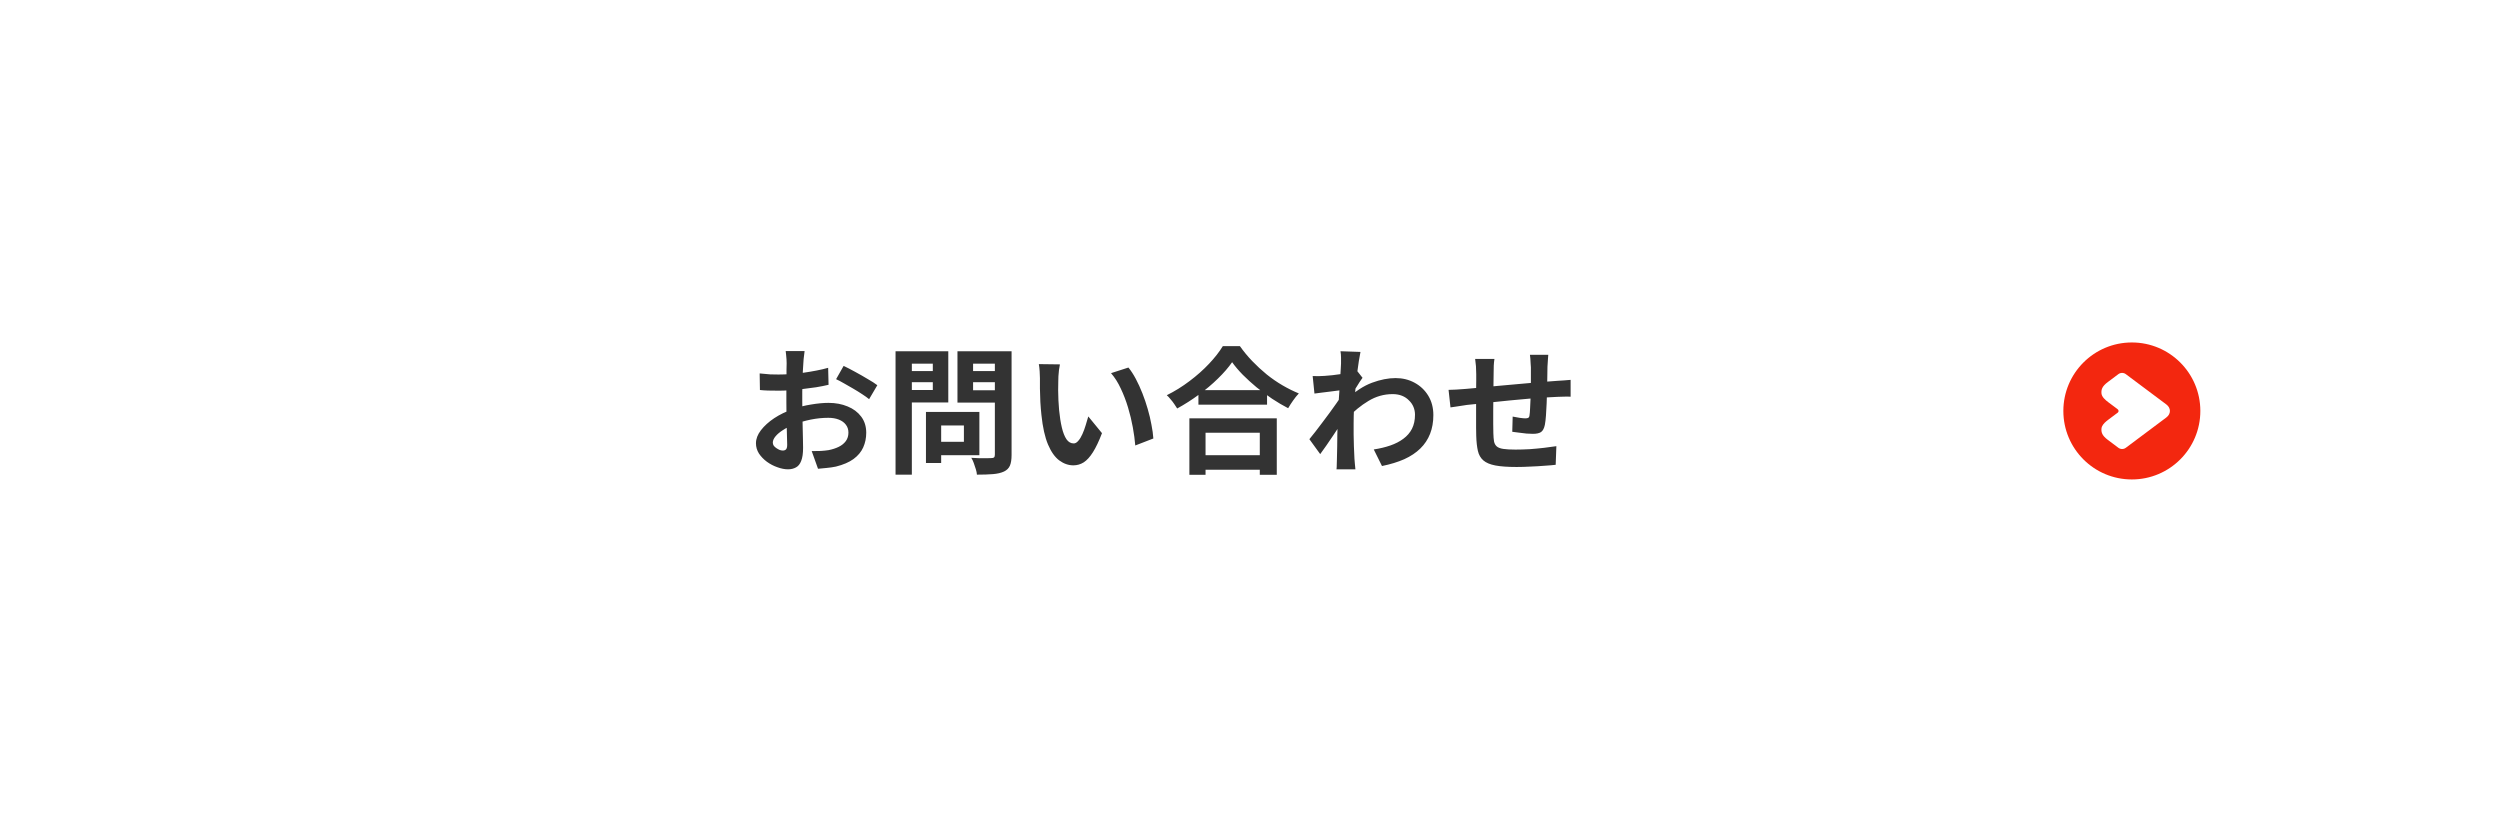<svg width="292" height="96" viewBox="0 0 292 96" fill="none" xmlns="http://www.w3.org/2000/svg">
<g filter="url(#filter0_d_158_4174)">
<rect x="16" y="16" width="260" height="64" rx="8" fill="white"/>
<circle cx="249" cy="48" r="8" fill="#F3270F"/>
<g clip-path="url(#clip0_158_4174)">
<path d="M253.024 47.236L248.293 43.698C248.039 43.508 247.681 43.508 247.428 43.698L246.206 44.613C245.501 45.138 245.42 45.512 245.451 45.938C245.481 46.359 245.898 46.718 246.257 46.986L247.332 47.79C247.409 47.848 247.448 47.925 247.448 48C247.448 48.028 247.442 48.057 247.432 48.084C247.425 48.103 247.415 48.121 247.403 48.138C247.392 48.156 247.376 48.172 247.36 48.188C247.352 48.196 247.343 48.203 247.333 48.211L247.118 48.37L246.257 49.015C246.184 49.07 246.108 49.129 246.034 49.19C245.744 49.432 245.475 49.727 245.452 50.063C245.422 50.488 245.504 50.863 246.207 51.388L247.429 52.303C247.683 52.492 248.041 52.492 248.294 52.303L253.025 48.764C253.587 48.343 253.587 47.656 253.025 47.236H253.024Z" fill="white"/>
</g>
<path d="M93.976 41.008C93.965 41.093 93.949 41.227 93.928 41.408C93.907 41.579 93.885 41.755 93.864 41.936C93.853 42.107 93.843 42.261 93.832 42.4C93.811 42.709 93.789 43.051 93.768 43.424C93.757 43.787 93.747 44.165 93.736 44.56C93.725 44.944 93.715 45.333 93.704 45.728C93.704 46.123 93.704 46.507 93.704 46.88C93.704 47.317 93.709 47.803 93.72 48.336C93.731 48.859 93.741 49.381 93.752 49.904C93.773 50.416 93.784 50.885 93.784 51.312C93.795 51.739 93.8 52.069 93.8 52.304C93.8 52.965 93.725 53.477 93.576 53.84C93.437 54.203 93.235 54.453 92.968 54.592C92.701 54.741 92.392 54.816 92.04 54.816C91.656 54.816 91.245 54.736 90.808 54.576C90.371 54.427 89.96 54.213 89.576 53.936C89.203 53.659 88.893 53.339 88.648 52.976C88.413 52.603 88.296 52.203 88.296 51.776C88.296 51.264 88.488 50.757 88.872 50.256C89.267 49.744 89.784 49.275 90.424 48.848C91.075 48.421 91.773 48.08 92.52 47.824C93.235 47.557 93.971 47.365 94.728 47.248C95.485 47.12 96.168 47.056 96.776 47.056C97.597 47.056 98.339 47.195 99 47.472C99.661 47.739 100.189 48.133 100.584 48.656C100.979 49.179 101.176 49.808 101.176 50.544C101.176 51.163 101.059 51.733 100.824 52.256C100.589 52.779 100.211 53.232 99.688 53.616C99.176 53.989 98.493 54.283 97.64 54.496C97.277 54.571 96.915 54.624 96.552 54.656C96.2 54.699 95.864 54.731 95.544 54.752L94.808 52.688C95.171 52.688 95.517 52.683 95.848 52.672C96.189 52.651 96.499 52.619 96.776 52.576C97.213 52.491 97.608 52.363 97.96 52.192C98.312 52.021 98.589 51.797 98.792 51.52C98.995 51.243 99.096 50.912 99.096 50.528C99.096 50.165 98.995 49.856 98.792 49.6C98.6 49.344 98.328 49.147 97.976 49.008C97.624 48.869 97.213 48.8 96.744 48.8C96.072 48.8 95.389 48.869 94.696 49.008C94.013 49.147 93.357 49.339 92.728 49.584C92.259 49.765 91.837 49.979 91.464 50.224C91.091 50.459 90.797 50.704 90.584 50.96C90.371 51.216 90.264 51.461 90.264 51.696C90.264 51.824 90.301 51.947 90.376 52.064C90.461 52.171 90.568 52.267 90.696 52.352C90.824 52.437 90.952 52.507 91.08 52.56C91.219 52.603 91.336 52.624 91.432 52.624C91.581 52.624 91.704 52.581 91.8 52.496C91.896 52.4 91.944 52.219 91.944 51.952C91.944 51.664 91.933 51.253 91.912 50.72C91.901 50.176 91.885 49.573 91.864 48.912C91.853 48.251 91.848 47.595 91.848 46.944C91.848 46.496 91.848 46.043 91.848 45.584C91.859 45.125 91.864 44.688 91.864 44.272C91.864 43.856 91.864 43.488 91.864 43.168C91.875 42.848 91.88 42.597 91.88 42.416C91.88 42.299 91.875 42.149 91.864 41.968C91.853 41.787 91.837 41.605 91.816 41.424C91.805 41.232 91.789 41.093 91.768 41.008H93.976ZM98.536 42.736C98.941 42.928 99.395 43.163 99.896 43.44C100.408 43.717 100.893 43.995 101.352 44.272C101.821 44.539 102.195 44.779 102.472 44.992L101.512 46.624C101.309 46.453 101.043 46.261 100.712 46.048C100.392 45.835 100.04 45.616 99.656 45.392C99.283 45.168 98.92 44.96 98.568 44.768C98.216 44.565 97.912 44.405 97.656 44.288L98.536 42.736ZM88.728 43.616C89.197 43.669 89.608 43.707 89.96 43.728C90.323 43.739 90.648 43.744 90.936 43.744C91.352 43.744 91.811 43.728 92.312 43.696C92.813 43.653 93.325 43.6 93.848 43.536C94.371 43.461 94.877 43.376 95.368 43.28C95.869 43.184 96.323 43.077 96.728 42.96L96.776 44.944C96.328 45.051 95.843 45.147 95.32 45.232C94.797 45.307 94.269 45.376 93.736 45.44C93.213 45.504 92.712 45.552 92.232 45.584C91.763 45.616 91.352 45.632 91 45.632C90.467 45.632 90.029 45.627 89.688 45.616C89.347 45.605 89.037 45.584 88.76 45.552L88.728 43.616ZM108.984 48.112H114.392V53.168H108.984V51.6H112.584V49.696H108.984V48.112ZM108.152 48.112H109.928V54.08H108.152V48.112ZM105.544 43.344H109.544V44.64H105.544V43.344ZM112.968 43.344H117V44.64H112.968V43.344ZM116.2 41.024H118.152V53.136C118.152 53.669 118.088 54.085 117.96 54.384C117.832 54.683 117.603 54.912 117.272 55.072C116.931 55.232 116.504 55.333 115.992 55.376C115.48 55.419 114.851 55.44 114.104 55.44C114.093 55.248 114.051 55.035 113.976 54.8C113.901 54.565 113.821 54.325 113.736 54.08C113.651 53.845 113.555 53.643 113.448 53.472C113.768 53.493 114.088 53.509 114.408 53.52C114.728 53.52 115.011 53.52 115.256 53.52C115.512 53.509 115.693 53.504 115.8 53.504C115.949 53.504 116.051 53.477 116.104 53.424C116.168 53.36 116.2 53.253 116.2 53.104V41.024ZM105.688 41.024H110.76V47.008H105.688V45.552H108.952V42.48H105.688V41.024ZM117.24 41.024V42.48H113.656V45.584H117.24V47.024H111.832V41.024H117.24ZM104.6 41.024H106.504V55.44H104.6V41.024ZM123.8 42.56C123.757 42.752 123.72 42.971 123.688 43.216C123.667 43.461 123.645 43.701 123.624 43.936C123.613 44.171 123.608 44.363 123.608 44.512C123.597 44.864 123.592 45.227 123.592 45.6C123.603 45.973 123.613 46.357 123.624 46.752C123.645 47.136 123.672 47.52 123.704 47.904C123.779 48.672 123.885 49.349 124.024 49.936C124.163 50.523 124.344 50.981 124.568 51.312C124.792 51.632 125.075 51.792 125.416 51.792C125.597 51.792 125.773 51.691 125.944 51.488C126.125 51.285 126.285 51.024 126.424 50.704C126.573 50.373 126.701 50.027 126.808 49.664C126.925 49.301 127.027 48.96 127.112 48.64L128.712 50.592C128.36 51.52 128.008 52.261 127.656 52.816C127.315 53.36 126.957 53.755 126.584 54C126.211 54.235 125.805 54.352 125.368 54.352C124.792 54.352 124.243 54.16 123.72 53.776C123.208 53.392 122.771 52.773 122.408 51.92C122.045 51.056 121.789 49.909 121.64 48.48C121.587 47.989 121.544 47.472 121.512 46.928C121.491 46.384 121.475 45.867 121.464 45.376C121.464 44.885 121.464 44.48 121.464 44.16C121.464 43.936 121.453 43.669 121.432 43.36C121.411 43.051 121.379 42.773 121.336 42.528L123.8 42.56ZM131.8 42.928C132.099 43.291 132.387 43.733 132.664 44.256C132.941 44.779 133.197 45.339 133.432 45.936C133.667 46.533 133.875 47.147 134.056 47.776C134.237 48.395 134.381 49.003 134.488 49.6C134.605 50.187 134.68 50.725 134.712 51.216L132.6 52.032C132.547 51.381 132.451 50.672 132.312 49.904C132.173 49.136 131.987 48.363 131.752 47.584C131.517 46.805 131.235 46.069 130.904 45.376C130.584 44.683 130.205 44.085 129.768 43.584L131.8 42.928ZM139.976 45.568H147.992V47.264H139.976V45.568ZM139.768 53.168H148.04V54.864H139.768V53.168ZM138.92 48.864H149.128V55.456H147.144V50.544H140.808V55.456H138.92V48.864ZM143.912 42.304C143.475 42.933 142.92 43.573 142.248 44.224C141.587 44.875 140.845 45.499 140.024 46.096C139.213 46.693 138.371 47.232 137.496 47.712C137.411 47.563 137.299 47.392 137.16 47.2C137.032 47.008 136.888 46.821 136.728 46.64C136.579 46.448 136.429 46.288 136.28 46.16C137.208 45.701 138.093 45.152 138.936 44.512C139.789 43.872 140.552 43.195 141.224 42.48C141.896 41.765 142.429 41.083 142.824 40.432H144.824C145.251 41.04 145.731 41.621 146.264 42.176C146.797 42.731 147.357 43.248 147.944 43.728C148.541 44.208 149.16 44.635 149.8 45.008C150.44 45.381 151.075 45.696 151.704 45.952C151.469 46.197 151.245 46.475 151.032 46.784C150.819 47.083 150.627 47.381 150.456 47.68C149.837 47.36 149.213 46.992 148.584 46.576C147.955 46.149 147.347 45.701 146.76 45.232C146.184 44.752 145.651 44.267 145.16 43.776C144.669 43.275 144.253 42.784 143.912 42.304ZM160.456 52.496C161.16 52.389 161.805 52.235 162.392 52.032C162.979 51.829 163.485 51.568 163.912 51.248C164.349 50.928 164.685 50.539 164.92 50.08C165.155 49.611 165.272 49.061 165.272 48.432C165.272 48.123 165.213 47.824 165.096 47.536C164.979 47.248 164.803 46.992 164.568 46.768C164.344 46.533 164.072 46.352 163.752 46.224C163.432 46.096 163.069 46.032 162.664 46.032C161.651 46.032 160.707 46.299 159.832 46.832C158.957 47.355 158.131 48.032 157.352 48.864V46.592C158.312 45.696 159.277 45.067 160.248 44.704C161.229 44.341 162.147 44.16 163 44.16C163.821 44.16 164.563 44.341 165.224 44.704C165.896 45.067 166.429 45.573 166.824 46.224C167.219 46.875 167.416 47.627 167.416 48.48C167.416 49.291 167.288 50.021 167.032 50.672C166.776 51.323 166.397 51.893 165.896 52.384C165.395 52.875 164.771 53.291 164.024 53.632C163.277 53.963 162.408 54.229 161.416 54.432L160.456 52.496ZM156.824 45.552C156.653 45.563 156.435 45.589 156.168 45.632C155.901 45.664 155.613 45.701 155.304 45.744C155.005 45.776 154.701 45.813 154.392 45.856C154.083 45.899 153.795 45.936 153.528 45.968L153.32 43.92C153.555 43.931 153.773 43.936 153.976 43.936C154.189 43.925 154.435 43.915 154.712 43.904C154.968 43.883 155.272 43.856 155.624 43.824C155.987 43.781 156.349 43.733 156.712 43.68C157.085 43.627 157.432 43.568 157.752 43.504C158.072 43.44 158.323 43.376 158.504 43.312L159.144 44.128C159.048 44.256 158.936 44.416 158.808 44.608C158.691 44.8 158.568 44.997 158.44 45.2C158.312 45.392 158.2 45.563 158.104 45.712L157.16 48.72C156.989 48.965 156.776 49.275 156.52 49.648C156.275 50.021 156.013 50.416 155.736 50.832C155.459 51.248 155.187 51.648 154.92 52.032C154.653 52.416 154.413 52.752 154.2 53.04L152.936 51.296C153.139 51.04 153.373 50.747 153.64 50.416C153.907 50.075 154.179 49.717 154.456 49.344C154.744 48.96 155.027 48.581 155.304 48.208C155.581 47.824 155.837 47.467 156.072 47.136C156.317 46.795 156.52 46.501 156.68 46.256L156.712 45.84L156.824 45.552ZM156.632 42.464C156.632 42.229 156.632 41.995 156.632 41.76C156.632 41.515 156.611 41.269 156.568 41.024L158.904 41.104C158.851 41.349 158.787 41.707 158.712 42.176C158.637 42.635 158.563 43.163 158.488 43.76C158.424 44.357 158.36 44.987 158.296 45.648C158.243 46.299 158.195 46.949 158.152 47.6C158.12 48.251 158.104 48.859 158.104 49.424C158.104 49.861 158.104 50.304 158.104 50.752C158.115 51.2 158.125 51.659 158.136 52.128C158.147 52.597 158.168 53.083 158.2 53.584C158.211 53.723 158.227 53.915 158.248 54.16C158.269 54.416 158.291 54.635 158.312 54.816H156.104C156.125 54.635 156.136 54.421 156.136 54.176C156.147 53.941 156.152 53.76 156.152 53.632C156.163 53.109 156.173 52.624 156.184 52.176C156.195 51.728 156.2 51.253 156.2 50.752C156.211 50.251 156.227 49.669 156.248 49.008C156.259 48.763 156.275 48.453 156.296 48.08C156.317 47.696 156.339 47.28 156.36 46.832C156.392 46.373 156.424 45.909 156.456 45.44C156.488 44.971 156.515 44.533 156.536 44.128C156.568 43.712 156.589 43.36 156.6 43.072C156.621 42.773 156.632 42.571 156.632 42.464ZM180.84 41.44C180.829 41.525 180.819 41.653 180.808 41.824C180.797 41.984 180.787 42.155 180.776 42.336C180.765 42.517 180.755 42.683 180.744 42.832C180.744 43.184 180.739 43.525 180.728 43.856C180.728 44.187 180.723 44.501 180.712 44.8C180.712 45.088 180.707 45.371 180.696 45.648C180.685 46.117 180.669 46.608 180.648 47.12C180.627 47.632 180.6 48.107 180.568 48.544C180.536 48.981 180.493 49.339 180.44 49.616C180.355 50.032 180.205 50.315 179.992 50.464C179.779 50.603 179.464 50.672 179.048 50.672C178.867 50.672 178.616 50.661 178.296 50.64C177.987 50.608 177.677 50.571 177.368 50.528C177.069 50.485 176.824 50.453 176.632 50.432L176.68 48.656C176.925 48.709 177.192 48.757 177.48 48.8C177.779 48.843 178.003 48.864 178.152 48.864C178.312 48.864 178.429 48.843 178.504 48.8C178.589 48.747 178.637 48.645 178.648 48.496C178.68 48.293 178.701 48.037 178.712 47.728C178.733 47.419 178.749 47.083 178.76 46.72C178.781 46.347 178.797 45.984 178.808 45.632C178.808 45.344 178.808 45.056 178.808 44.768C178.808 44.469 178.808 44.165 178.808 43.856C178.808 43.536 178.808 43.221 178.808 42.912C178.808 42.773 178.797 42.613 178.776 42.432C178.765 42.24 178.755 42.053 178.744 41.872C178.733 41.691 178.717 41.547 178.696 41.44H180.84ZM174.552 41.92C174.509 42.187 174.483 42.448 174.472 42.704C174.461 42.949 174.456 43.243 174.456 43.584C174.456 43.872 174.451 44.256 174.44 44.736C174.44 45.216 174.435 45.739 174.424 46.304C174.424 46.859 174.419 47.419 174.408 47.984C174.408 48.539 174.408 49.045 174.408 49.504C174.408 49.963 174.413 50.325 174.424 50.592C174.435 50.987 174.461 51.312 174.504 51.568C174.557 51.813 174.664 52.005 174.824 52.144C174.984 52.283 175.235 52.379 175.576 52.432C175.928 52.485 176.403 52.512 177 52.512C177.523 52.512 178.077 52.496 178.664 52.464C179.251 52.421 179.816 52.368 180.36 52.304C180.904 52.24 181.379 52.176 181.784 52.112L181.704 54.288C181.352 54.331 180.915 54.368 180.392 54.4C179.869 54.443 179.325 54.475 178.76 54.496C178.195 54.528 177.656 54.544 177.144 54.544C176.109 54.544 175.283 54.485 174.664 54.368C174.045 54.251 173.576 54.053 173.256 53.776C172.936 53.499 172.723 53.125 172.616 52.656C172.509 52.187 172.445 51.605 172.424 50.912C172.424 50.677 172.419 50.363 172.408 49.968C172.408 49.573 172.408 49.136 172.408 48.656C172.408 48.165 172.408 47.664 172.408 47.152C172.408 46.64 172.408 46.155 172.408 45.696C172.419 45.227 172.424 44.816 172.424 44.464C172.424 44.112 172.424 43.856 172.424 43.696C172.424 43.365 172.413 43.056 172.392 42.768C172.371 42.48 172.339 42.197 172.296 41.92H174.552ZM169.192 45.536C169.427 45.536 169.72 45.525 170.072 45.504C170.424 45.483 170.803 45.456 171.208 45.424C171.528 45.392 172.003 45.349 172.632 45.296C173.261 45.232 173.976 45.163 174.776 45.088C175.576 45.013 176.408 44.939 177.272 44.864C178.147 44.779 178.984 44.704 179.784 44.64C180.584 44.576 181.293 44.523 181.912 44.48C182.136 44.459 182.387 44.443 182.664 44.432C182.952 44.411 183.213 44.389 183.448 44.368V46.336C183.363 46.325 183.224 46.32 183.032 46.32C182.84 46.32 182.637 46.325 182.424 46.336C182.221 46.336 182.051 46.341 181.912 46.352C181.496 46.363 180.989 46.389 180.392 46.432C179.795 46.464 179.155 46.512 178.472 46.576C177.789 46.629 177.091 46.693 176.376 46.768C175.672 46.832 174.995 46.901 174.344 46.976C173.693 47.051 173.107 47.115 172.584 47.168C172.061 47.221 171.645 47.264 171.336 47.296C171.165 47.317 170.957 47.349 170.712 47.392C170.467 47.424 170.221 47.461 169.976 47.504C169.741 47.536 169.555 47.563 169.416 47.584L169.192 45.536Z" fill="#333333"/>
</g>
<defs>
<filter id="filter0_d_158_4174" x="0" y="0" width="292" height="96" filterUnits="userSpaceOnUse" color-interpolation-filters="sRGB">
<feFlood flood-opacity="0" result="BackgroundImageFix"/>
<feColorMatrix in="SourceAlpha" type="matrix" values="0 0 0 0 0 0 0 0 0 0 0 0 0 0 0 0 0 0 127 0" result="hardAlpha"/>
<feOffset/>
<feGaussianBlur stdDeviation="8"/>
<feComposite in2="hardAlpha" operator="out"/>
<feColorMatrix type="matrix" values="0 0 0 0 0 0 0 0 0 0 0 0 0 0 0 0 0 0 0.08 0"/>
<feBlend mode="normal" in2="BackgroundImageFix" result="effect1_dropShadow_158_4174"/>
<feBlend mode="normal" in="SourceGraphic" in2="effect1_dropShadow_158_4174" result="shape"/>
</filter>
<clipPath id="clip0_158_4174">
<rect width="8" height="8.889" fill="white" transform="translate(245.445 43.556)"/>
</clipPath>
</defs>
</svg>
